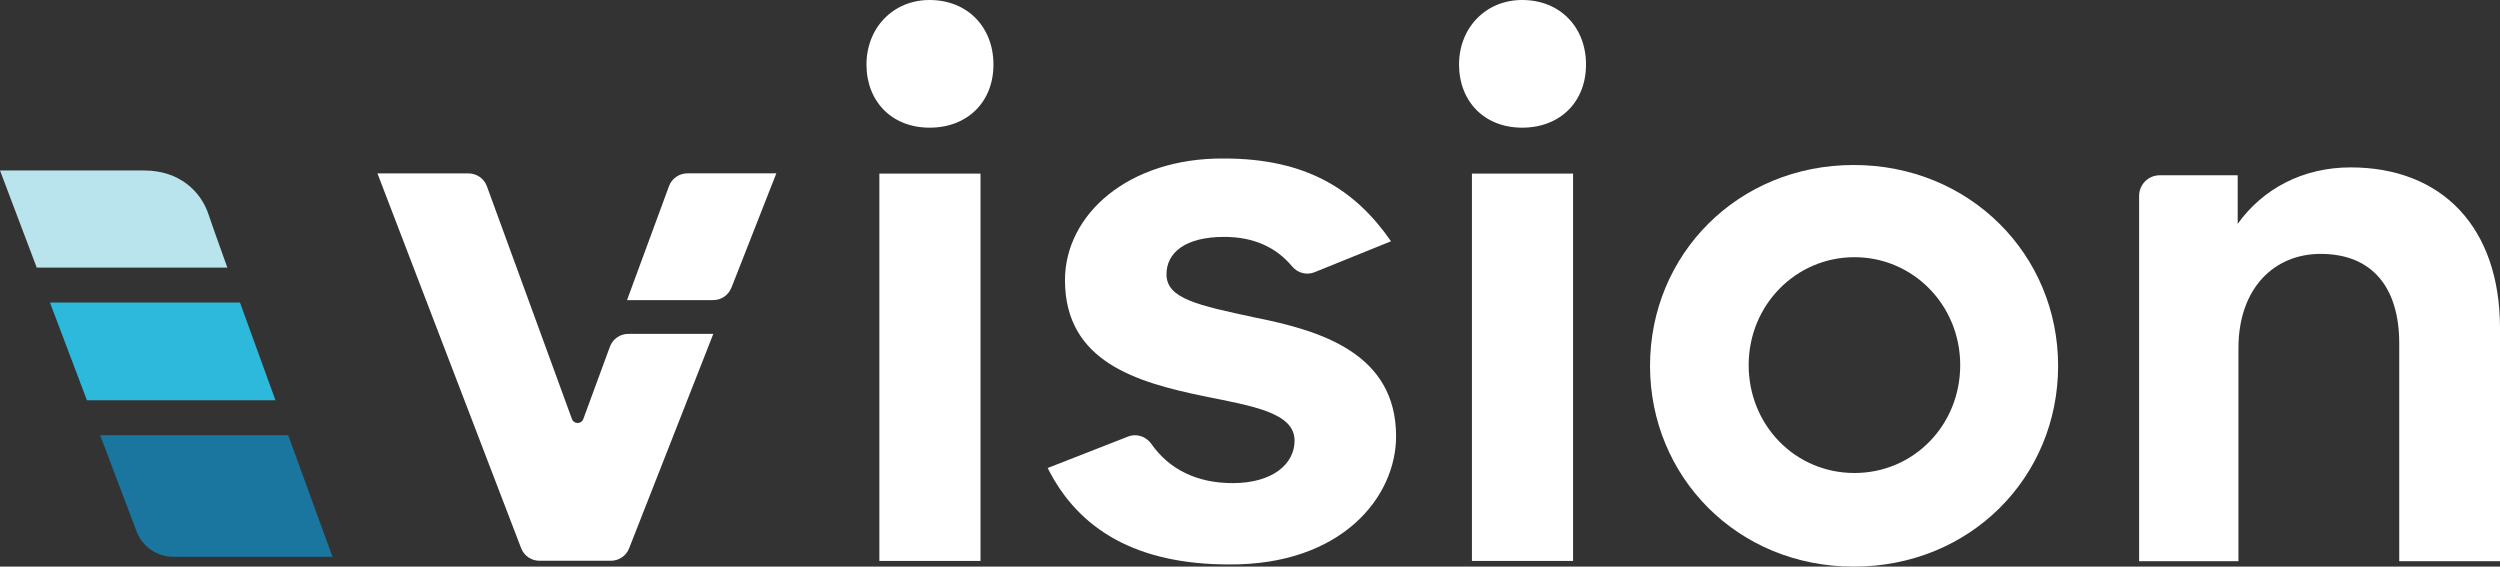 <?xml version="1.0" encoding="utf-8"?>
<svg viewBox="44.31 40.85 469.4 106.39" xmlns="http://www.w3.org/2000/svg">
  <rect x="44.31" y="40.85" width="469.4" height="106.39" fill="#333333" stroke="none"/>
  <defs>
    <style>.cls-1{fill:#fff;}.cls-2{fill:#bae4ed;}.cls-3{fill:#1a759f;}.cls-4{fill:#2cb9dc;}</style>
  </defs>
  <path class="cls-1" d="M218.85,40.85c7.14,0,11.99,5.12,11.99,12.12s-4.85,11.85-11.99,11.85-11.85-4.98-11.85-11.85,4.98-12.12,11.85-12.12Zm-9.43,32.59h18.99v72.73h-18.99V73.44Z"/>
  <g>
    <path class="cls-1" d="M158.83,105.94l-5,13.59c-.36,.99-1.77,.99-2.13,0l-15.97-43.71c-.53-1.45-1.91-2.41-3.45-2.41h-17.1l26.98,70.37c.54,1.42,1.91,2.36,3.43,2.36h13.42c1.51,0,2.87-.92,3.42-2.33l15.81-40.27h-15.96c-1.54,0-2.92,.96-3.45,2.4Z"/>
    <path class="cls-1" d="M181.64,94.88l8.43-21.48h-16.7c-1.54,0-2.92,.96-3.45,2.4l-7.88,21.4h16.17c1.51,0,2.87-.92,3.42-2.33Z"/>
  </g>
  <g>
    <path class="cls-3" d="M98.42,122.56c3.04,8.36,6.02,16.51,8.32,22.83h-29.91c-3.05,0-5.79-1.89-6.87-4.75l-6.85-18.08h35.3Z"/>
    <path class="cls-2" d="M51.21,91.1l-6.9-18.24h27.09c6.53,0,10.68,3.88,12.12,8.42,.29,.92,1.6,4.57,3.48,9.82H51.21Z"/>
    <path class="cls-4" d="M89.37,97.66c1.98,5.48,4.29,11.84,6.66,18.34H60.63l-6.94-18.34h35.68Z"/>
  </g>
  <path class="cls-1" d="M241.03,128.72l15.08-5.9c1.6-.63,3.39-.03,4.38,1.38,3.4,4.85,8.63,7.36,15.27,7.36,7.57,0,11.62-3.65,11.62-7.97,0-5.27-7.84-6.49-17.16-8.38-12.3-2.57-25.95-6.35-25.95-21.76,0-12.3,11.89-22.98,29.87-22.84,15.41,0,24.6,5.81,31.35,15.54l-14.36,5.81c-1.5,.61-3.19,.14-4.22-1.1-2.95-3.52-7.09-5.53-12.77-5.53-7.3,0-10.81,2.97-10.81,7.03,0,4.59,5.95,5.81,16.62,8.11,12.16,2.43,26.49,6.62,26.49,22.3,0,11.35-10.14,24.19-31.36,24.06-17.3,0-28.25-6.49-34.06-18.11Z"/>
  <path class="cls-1" d="M354.12,109.54c0-20.93,16.5-37.71,38.24-37.71s38.38,16.77,38.38,37.71-16.5,37.7-38.38,37.7-38.24-16.91-38.24-37.7Zm58.24-.14c0-11.27-8.85-20.26-19.86-20.26s-19.86,8.99-19.86,20.26,8.72,20.26,19.86,20.26,19.86-8.99,19.86-20.26Z"/>
  <path class="cls-1" d="M449.81,73.76h14.65v9.12c4.7-6.57,12.21-10.6,21.2-10.6,17.18,0,28.05,11.27,28.05,30.19v43.75h-18.92v-40.93c0-10.33-4.97-16.77-14.76-16.77-8.72,0-15.43,6.44-15.43,17.71v39.99h-18.65V77.63c0-2.14,1.73-3.87,3.87-3.87Z"/>
  <path class="cls-1" d="M330.11,40.85c7.14,0,11.99,5.12,11.99,12.12s-4.85,11.85-11.99,11.85-11.85-4.98-11.85-11.85,4.98-12.12,11.85-12.12Zm-9.43,32.59h18.99v72.73h-18.99V73.44Z"/>
</svg>